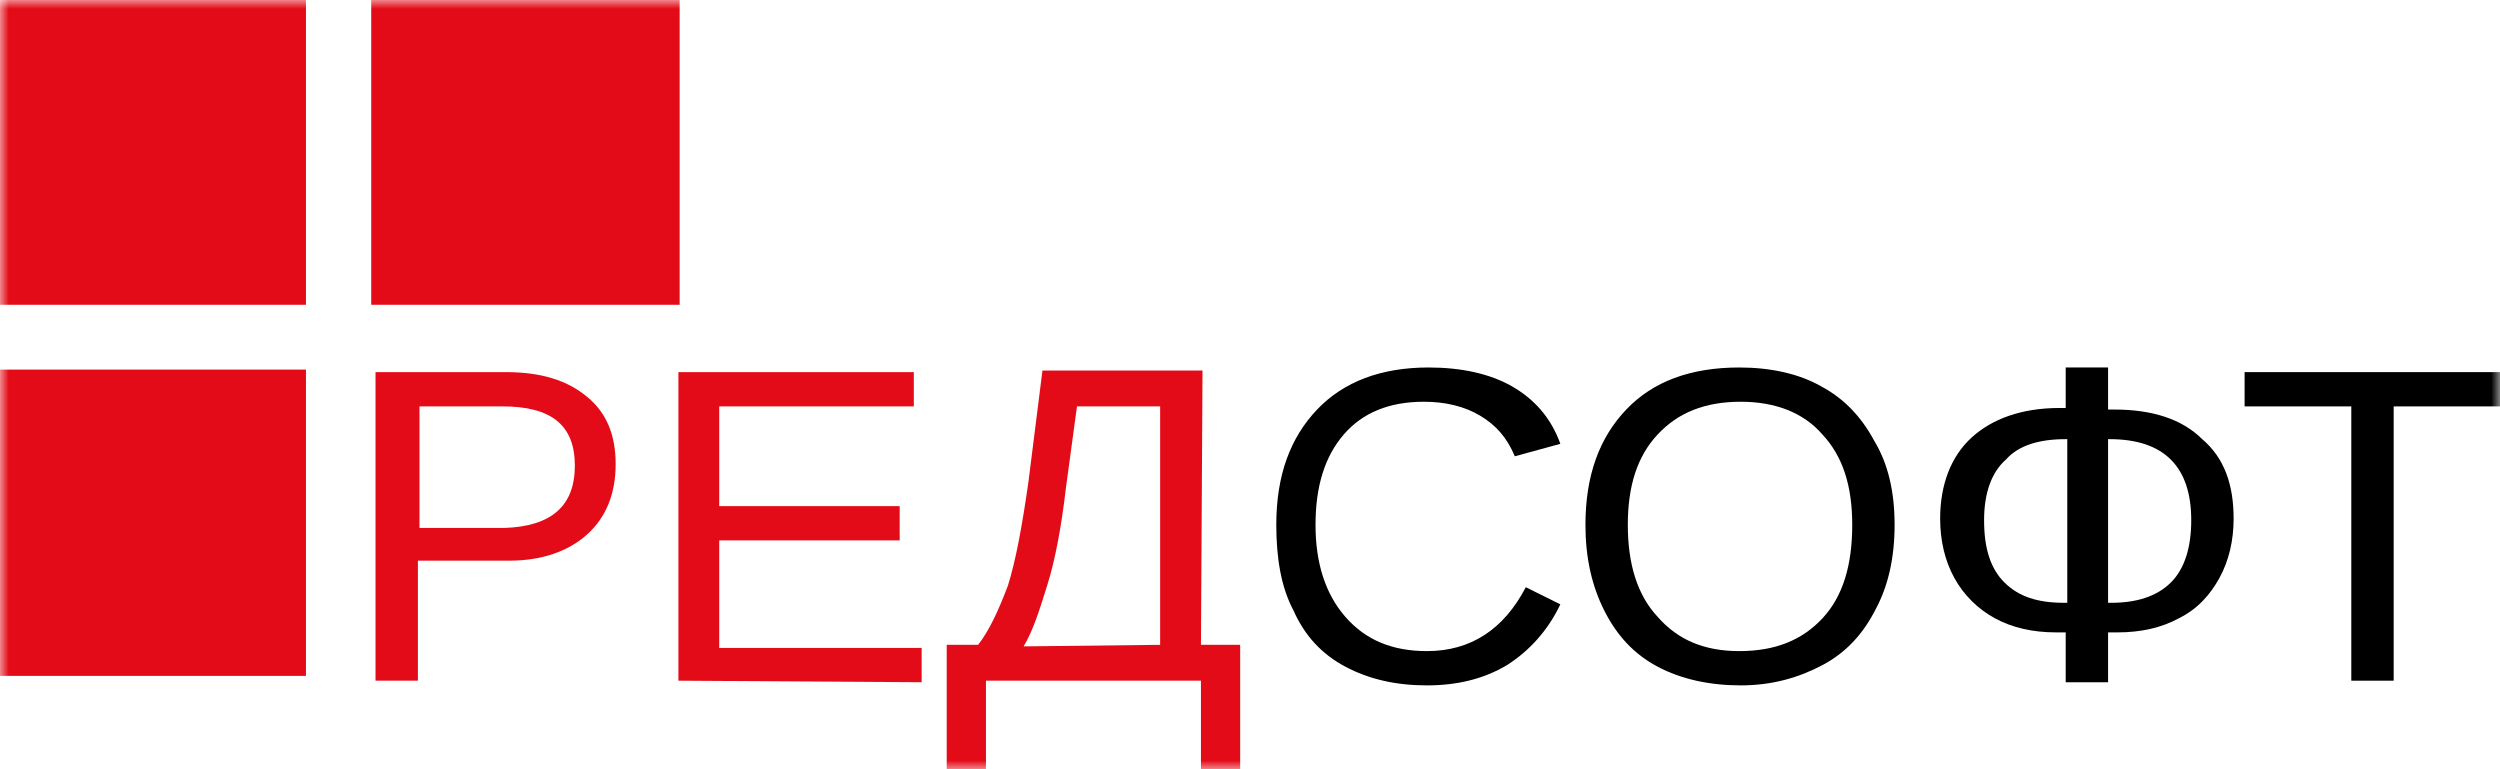 <svg width="143" height="44" viewBox="0 0 143 44" fill="none" xmlns="http://www.w3.org/2000/svg">
<g clip-path="url(#clip0_2100_298)">
<mask id="mask0_2100_298" style="mask-type:luminance" maskUnits="userSpaceOnUse" x="0" y="0" width="143" height="44">
<path d="M143 0H0V44H143V0Z" fill="white"/>
</mask>
<g mask="url(#mask0_2100_298)">
<path fill-rule="evenodd" clip-rule="evenodd" d="M-0.141 21.141H17.501V38.66H-0.141V21.141Z" fill="#E30B17"/>
<path fill-rule="evenodd" clip-rule="evenodd" d="M-0.141 -0.086H17.501V17.433H-0.141V-0.086Z" fill="#E30B17"/>
<path fill-rule="evenodd" clip-rule="evenodd" d="M21.234 -0.086H38.876V17.433H21.234V-0.086Z" fill="#E30B17"/>
<path d="M35.215 26.544C35.215 28.238 34.676 29.575 33.599 30.556C32.522 31.536 30.996 32.071 29.11 32.071H23.904V38.935H21.48V21.285H28.931C30.906 21.285 32.432 21.731 33.599 22.711C34.676 23.603 35.215 24.851 35.215 26.544ZM32.881 26.634C32.881 24.316 31.534 23.246 28.751 23.246H23.994V30.199H28.841C31.534 30.11 32.881 28.951 32.881 26.634Z" fill="#E30B17"/>
<path d="M38.805 38.935V21.285H52.27V23.246H41.139V28.951H51.462V30.912H41.139V37.063H52.718V39.024L38.805 38.935Z" fill="#E30B17"/>
<path d="M68.694 36.884H70.938V44.015H68.694V38.934H56.397V44.015H54.152V36.884H55.948C56.576 36.082 57.115 34.923 57.653 33.496C58.102 32.07 58.461 30.109 58.82 27.613L59.628 21.195H68.784L68.694 36.884ZM66.36 36.884V23.245H61.603L60.974 27.881C60.705 30.198 60.346 32.07 59.897 33.496C59.449 34.923 59.089 36.082 58.551 36.973L66.36 36.884Z" fill="#E30B17"/>
<path d="M81.442 22.98C79.467 22.98 77.941 23.605 76.864 24.852C75.787 26.1 75.248 27.794 75.248 30.023C75.248 32.162 75.787 33.945 76.954 35.282C78.121 36.619 79.647 37.243 81.621 37.243C84.135 37.243 86.02 35.995 87.276 33.588L89.251 34.569C88.533 36.084 87.456 37.243 86.199 38.045C84.853 38.847 83.327 39.204 81.621 39.204C79.826 39.204 78.3 38.847 76.954 38.134C75.607 37.421 74.62 36.352 73.991 34.925C73.273 33.588 73.004 31.895 73.004 30.023C73.004 27.17 73.812 25.031 75.338 23.426C76.864 21.822 79.018 21.02 81.711 21.02C83.596 21.02 85.212 21.376 86.469 22.089C87.725 22.802 88.713 23.872 89.251 25.387L86.648 26.1C86.199 25.031 85.571 24.318 84.673 23.783C83.776 23.248 82.698 22.98 81.442 22.98Z" fill="black"/>
<path d="M108.371 30.023C108.371 31.895 108.012 33.499 107.294 34.836C106.576 36.262 105.589 37.332 104.242 38.045C102.896 38.758 101.37 39.204 99.574 39.204C97.779 39.204 96.163 38.847 94.817 38.134C93.47 37.421 92.483 36.352 91.765 34.925C91.047 33.499 90.688 31.895 90.688 30.023C90.688 27.17 91.495 25.031 93.021 23.426C94.547 21.822 96.702 21.02 99.484 21.02C101.28 21.02 102.896 21.376 104.152 22.089C105.499 22.802 106.486 23.872 107.204 25.209C108.012 26.546 108.371 28.151 108.371 30.023ZM105.948 30.023C105.948 27.794 105.409 26.1 104.242 24.852C103.165 23.605 101.549 22.98 99.574 22.98C97.51 22.98 95.984 23.605 94.817 24.852C93.65 26.1 93.111 27.794 93.111 30.023C93.111 32.251 93.65 34.034 94.817 35.282C95.984 36.619 97.51 37.243 99.484 37.243C101.549 37.243 103.075 36.619 104.242 35.371C105.409 34.123 105.948 32.34 105.948 30.023Z" fill="black"/>
<path d="M127.763 29.666C127.763 30.914 127.493 32.073 126.955 33.053C126.416 34.034 125.698 34.836 124.621 35.371C123.634 35.906 122.467 36.173 121.12 36.173H120.582V39.026H118.158V36.173H117.619C116.273 36.173 115.106 35.906 114.118 35.371C113.131 34.836 112.323 34.034 111.785 33.053C111.246 32.073 110.977 30.914 110.977 29.666C110.977 27.705 111.605 26.1 112.772 25.031C113.939 23.961 115.644 23.337 117.799 23.337H118.158V21.02H120.582V23.426H120.941C123.095 23.426 124.8 23.961 125.967 25.12C127.224 26.19 127.763 27.705 127.763 29.666ZM125.339 29.755C125.339 26.724 123.813 25.12 120.671 25.12H120.582V34.48H120.761C122.197 34.48 123.364 34.123 124.172 33.321C124.98 32.519 125.339 31.27 125.339 29.755ZM113.49 29.755C113.49 31.36 113.849 32.519 114.657 33.321C115.465 34.123 116.542 34.48 118.068 34.48H118.248V25.12H118.158C116.632 25.12 115.465 25.476 114.747 26.279C113.939 26.992 113.49 28.151 113.49 29.755Z" fill="black"/>
<path d="M136.918 23.246V38.935H134.495V23.246H128.391V21.285H143.022V23.246H136.918Z" fill="black"/>
</g>
</g>
<defs>
<clipPath id="clip0_2100_298">
<rect width="143" height="44" fill="white"/>
</clipPath>
</defs>
</svg>
